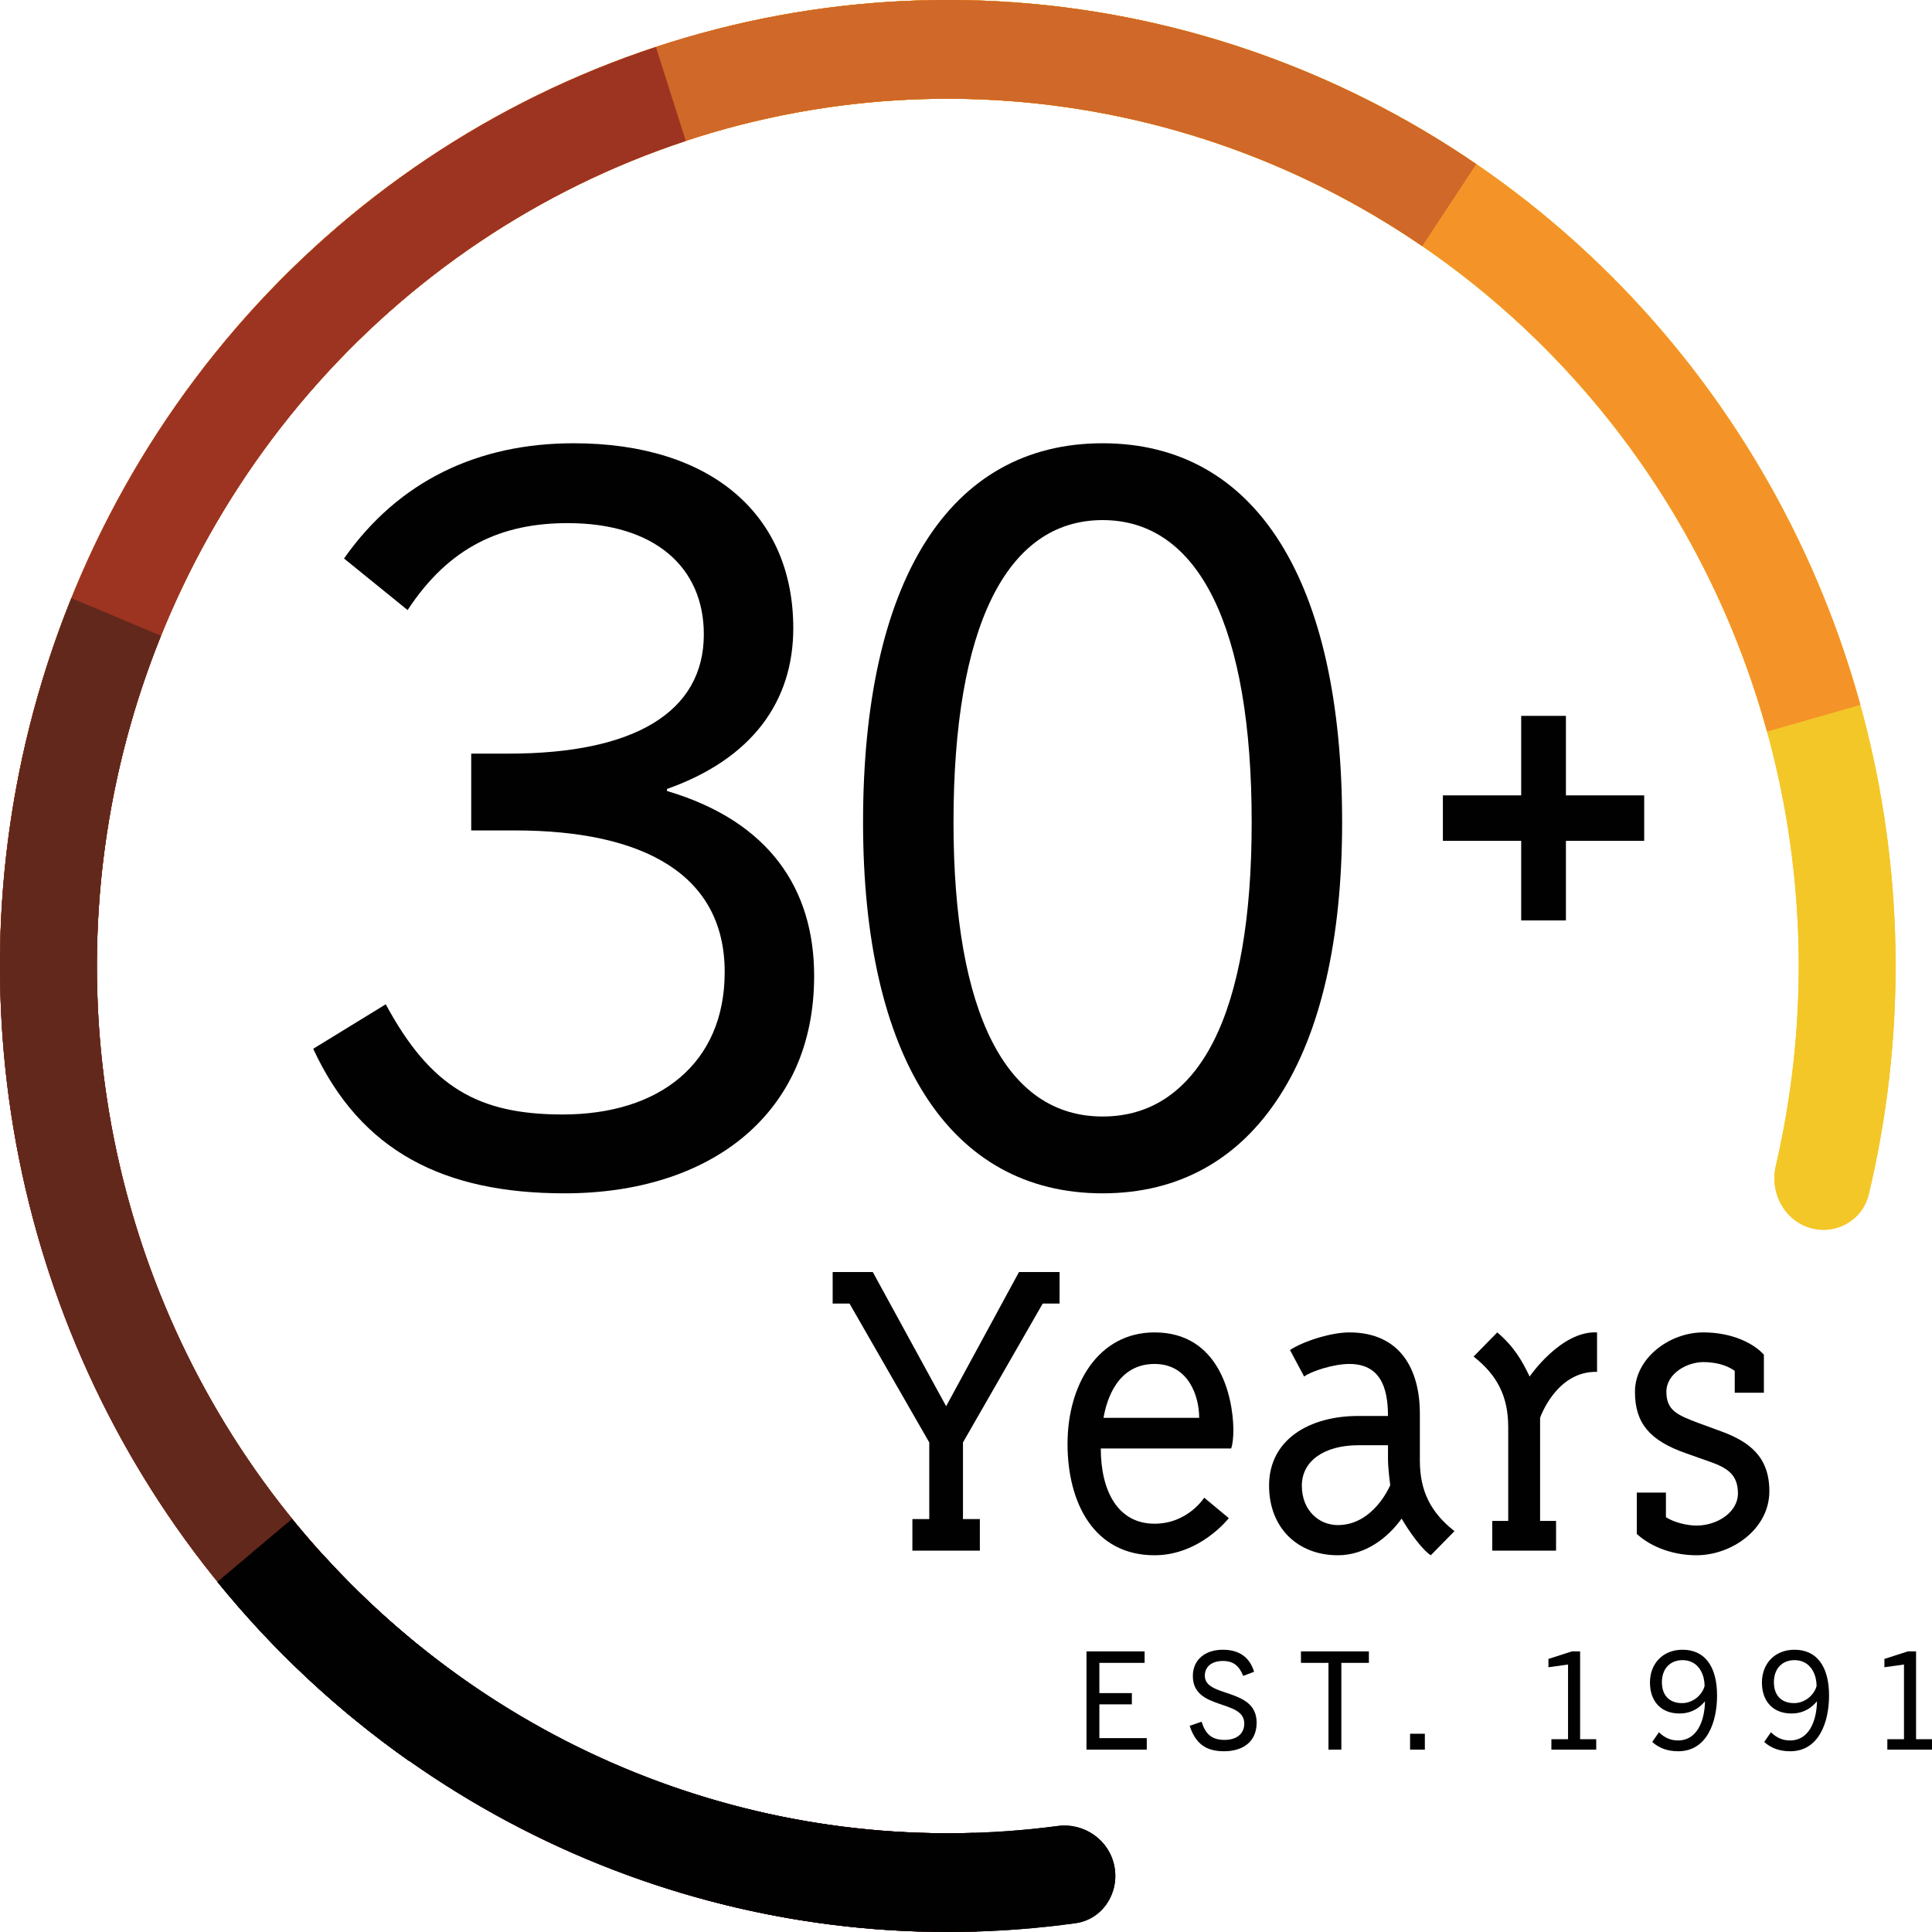 <svg width="60" height="60" viewBox="0 0 60 60" fill="none" xmlns="http://www.w3.org/2000/svg">
<path d="M56.203 38.129C56.999 38.37 57.841 37.909 58.037 37.087C59.166 32.353 59.149 27.401 57.976 22.662C56.68 17.427 54.022 12.646 50.282 8.821C46.542 4.997 41.859 2.273 36.727 0.935C32.081 -0.276 27.223 -0.309 22.575 0.826C21.767 1.023 21.311 1.88 21.546 2.692V2.692C21.781 3.504 22.616 3.964 23.425 3.772C27.553 2.789 31.86 2.832 35.982 3.906C40.589 5.107 44.794 7.553 48.151 10.986C51.509 14.419 53.895 18.712 55.059 23.412C56.099 27.616 56.127 32.006 55.149 36.21C54.958 37.034 55.406 37.887 56.203 38.129V38.129Z" fill="#F4C728"/>
<path d="M57.774 21.892C56.342 16.693 53.561 11.985 49.722 8.264C45.884 4.543 41.132 1.946 35.966 0.748C30.801 -0.45 25.414 -0.205 20.373 1.457C15.333 3.119 10.826 6.136 7.328 10.191L9.588 12.216C12.728 8.575 16.774 5.866 21.299 4.374C25.825 2.882 30.661 2.662 35.298 3.738C39.936 4.814 44.203 7.145 47.649 10.486C51.095 13.827 53.592 18.053 54.878 22.72L57.774 21.892Z" fill="#F49428"/>
<path d="M45.846 5.097C41.449 2.087 36.336 0.341 31.046 0.045C25.756 -0.251 20.486 0.913 15.792 3.415C11.098 5.917 7.153 9.664 4.373 14.26C1.594 18.857 0.083 24.132 0 29.531L3.008 29.579C3.083 24.732 4.439 19.996 6.934 15.869C9.43 11.742 12.972 8.379 17.186 6.133C21.401 3.886 26.132 2.841 30.881 3.107C35.63 3.373 40.221 4.94 44.169 7.643L45.846 5.097Z" fill="#CF6828"/>
<path d="M20.371 1.461C15.331 3.124 10.824 6.142 7.327 10.197C3.829 14.252 1.47 19.195 0.499 24.502C-0.472 29.81 -0.02 35.286 1.808 40.354C3.635 45.422 6.771 49.892 10.884 53.295L12.78 50.914C9.088 47.859 6.272 43.846 4.631 39.296C2.99 34.746 2.585 29.829 3.457 25.064C4.329 20.299 6.447 15.862 9.586 12.222C12.726 8.581 16.772 5.871 21.297 4.378L20.371 1.461Z" fill="#9D3421"/>
<path d="M2.217 18.576C0.348 23.204 -0.357 28.235 0.169 33.211C0.695 38.187 2.434 42.95 5.227 47.066C8.021 51.182 11.78 54.52 16.163 56.777C20.546 59.033 25.413 60.136 30.322 59.986L30.231 56.921C25.825 57.056 21.455 56.066 17.52 54.04C13.585 52.014 10.209 49.017 7.701 45.321C5.194 41.626 3.632 37.35 3.161 32.883C2.689 28.415 3.321 23.898 4.999 19.744L2.217 18.576Z" fill="#62281C"/>
<path d="M7.917 48.146C7.276 48.686 7.184 49.655 7.746 50.279C10.952 53.842 14.961 56.568 19.436 58.215C23.912 59.863 28.705 60.378 33.405 59.726C34.228 59.612 34.765 58.806 34.611 57.974V57.974C34.457 57.142 33.671 56.599 32.847 56.708C28.676 57.261 24.428 56.793 20.459 55.331C16.489 53.87 12.928 51.464 10.067 48.322C9.502 47.701 8.557 47.606 7.917 48.146V48.146Z" fill="#010101"/>
<path d="M6.75 49.127C8.476 51.253 10.482 53.126 12.71 54.694L14.419 52.17C12.418 50.763 10.618 49.081 9.068 47.172L6.75 49.127Z" fill="#010101"/>
<path d="M56.203 38.129C56.999 38.37 57.841 37.909 58.037 37.087C59.166 32.353 59.149 27.401 57.976 22.662C56.68 17.427 54.022 12.646 50.282 8.821C46.542 4.997 41.859 2.273 36.727 0.935C32.081 -0.276 27.223 -0.309 22.575 0.826C21.767 1.023 21.311 1.88 21.546 2.692V2.692C21.781 3.504 22.616 3.964 23.425 3.772C27.553 2.789 31.86 2.832 35.982 3.906C40.589 5.107 44.794 7.553 48.151 10.986C51.509 14.419 53.895 18.712 55.059 23.412C56.099 27.616 56.127 32.006 55.149 36.21C54.958 37.034 55.406 37.887 56.203 38.129V38.129Z" fill="#F4C728"/>
<path d="M57.774 21.892C56.342 16.693 53.561 11.985 49.722 8.264C45.884 4.543 41.132 1.946 35.966 0.748C30.801 -0.45 25.414 -0.205 20.373 1.457C15.333 3.119 10.826 6.136 7.328 10.191L9.588 12.216C12.728 8.575 16.774 5.866 21.299 4.374C25.825 2.882 30.661 2.662 35.298 3.738C39.936 4.814 44.203 7.145 47.649 10.486C51.095 13.827 53.592 18.053 54.878 22.72L57.774 21.892Z" fill="#F49428"/>
<path d="M45.846 5.097C41.449 2.087 36.336 0.341 31.046 0.045C25.756 -0.251 20.486 0.913 15.792 3.415C11.098 5.917 7.153 9.664 4.373 14.26C1.594 18.857 0.083 24.132 0 29.531L3.008 29.579C3.083 24.732 4.439 19.996 6.934 15.869C9.43 11.742 12.972 8.379 17.186 6.133C21.401 3.886 26.132 2.841 30.881 3.107C35.63 3.373 40.221 4.94 44.169 7.643L45.846 5.097Z" fill="#CF6828"/>
<path d="M20.371 1.461C15.331 3.124 10.824 6.142 7.327 10.197C3.829 14.252 1.47 19.195 0.499 24.502C-0.472 29.81 -0.02 35.286 1.808 40.354C3.635 45.422 6.771 49.892 10.884 53.295L12.78 50.914C9.088 47.859 6.272 43.846 4.631 39.296C2.99 34.746 2.585 29.829 3.457 25.064C4.329 20.299 6.447 15.862 9.586 12.222C12.726 8.581 16.772 5.871 21.297 4.378L20.371 1.461Z" fill="#9D3421"/>
<path d="M2.217 18.576C0.348 23.204 -0.357 28.235 0.169 33.211C0.695 38.187 2.434 42.95 5.227 47.066C8.021 51.182 11.78 54.52 16.163 56.777C20.546 59.033 25.413 60.136 30.322 59.986L30.231 56.921C25.825 57.056 21.455 56.066 17.52 54.04C13.585 52.014 10.209 49.017 7.701 45.321C5.194 41.626 3.632 37.35 3.161 32.883C2.689 28.415 3.321 23.898 4.999 19.744L2.217 18.576Z" fill="#62281C"/>
<path d="M7.917 48.146C7.276 48.686 7.184 49.655 7.746 50.279C10.952 53.842 14.961 56.568 19.436 58.215C23.912 59.863 28.705 60.378 33.405 59.726C34.228 59.612 34.765 58.806 34.611 57.974V57.974C34.457 57.142 33.671 56.599 32.847 56.708C28.676 57.261 24.428 56.793 20.459 55.331C16.489 53.87 12.928 51.464 10.067 48.322C9.502 47.701 8.557 47.606 7.917 48.146V48.146Z" fill="#010101"/>
<path d="M6.75 49.127C8.476 51.253 10.482 53.126 12.71 54.694L14.419 52.17C12.418 50.763 10.618 49.081 9.068 47.172L6.75 49.127Z" fill="#010101"/>
<path d="M25.284 30.31C25.284 34.642 22.012 37.06 17.536 37.06C13.801 37.06 11.208 35.773 9.727 32.571L11.98 31.189C13.369 33.764 14.851 34.611 17.474 34.611C20.468 34.611 22.506 33.041 22.506 30.185C22.506 27.171 20.005 25.79 15.993 25.79H14.634V23.404H15.807C19.697 23.404 21.858 22.116 21.858 19.699C21.858 17.627 20.345 16.246 17.629 16.246C15.591 16.246 13.955 16.968 12.659 18.946L10.684 17.345C12.381 14.927 14.851 13.766 17.814 13.766C22.104 13.766 24.636 15.995 24.636 19.511C24.636 21.771 23.37 23.561 20.715 24.502V24.565C23.895 25.507 25.284 27.61 25.284 30.31Z" fill="#010101"/>
<path d="M34.242 37.06C29.488 37.06 26.803 32.822 26.803 25.538C26.803 18.067 29.458 13.766 34.242 13.766C39.027 13.766 41.681 18.067 41.681 25.538C41.681 32.822 38.996 37.06 34.242 37.06ZM34.242 34.674C37.267 34.674 38.872 31.472 38.872 25.538C38.872 19.479 37.236 16.152 34.242 16.152C31.248 16.152 29.612 19.479 29.612 25.538C29.612 31.472 31.248 34.674 34.242 34.674Z" fill="#010101"/>
<path d="M27.105 39.504L29.383 43.672L31.646 39.504H32.906V40.484H32.382L29.906 44.796V47.176H30.43V48.156H28.335V47.176H28.859V44.796L26.383 40.484H25.859V39.504H27.105Z" fill="#010101"/>
<path d="M35.856 47.32C36.889 47.32 37.398 46.512 37.398 46.512L38.162 47.147C38.162 47.147 37.271 48.3 35.856 48.3C33.974 48.3 33.153 46.671 33.153 44.84C33.153 43.008 34.101 41.379 35.856 41.379C37.851 41.379 38.289 43.34 38.304 44.392C38.304 44.666 38.275 44.883 38.233 44.984H34.186C34.186 46.296 34.71 47.32 35.856 47.32ZM37.242 44.032C37.242 43.369 36.917 42.359 35.856 42.359C34.71 42.359 34.37 43.455 34.271 44.032H37.242Z" fill="#010101"/>
<path d="M44.095 45.359C44.095 46.31 44.435 46.974 45.17 47.551L44.435 48.3C44.18 48.142 43.77 47.58 43.529 47.161C43.105 47.752 42.411 48.3 41.548 48.3C40.303 48.3 39.412 47.45 39.412 46.137C39.412 44.71 40.657 43.974 42.185 43.974H43.105C43.105 43.066 42.85 42.359 41.902 42.359C41.407 42.359 40.713 42.59 40.501 42.749L40.062 41.927C40.445 41.667 41.322 41.379 41.902 41.379C43.501 41.379 44.095 42.547 44.095 43.902V45.359ZM43.105 45.301V44.883H42.185C41.124 44.883 40.43 45.373 40.43 46.137C40.43 46.916 40.968 47.363 41.548 47.363C42.666 47.363 43.175 46.123 43.175 46.123C43.175 46.123 43.105 45.618 43.105 45.301Z" fill="#010101"/>
<path d="M47.829 47.233H48.325V48.156H46.344V47.233H46.839V44.32C46.839 43.369 46.499 42.705 45.764 42.129L46.499 41.379C47.009 41.811 47.263 42.244 47.504 42.749C47.504 42.749 48.48 41.321 49.598 41.379V42.604C48.325 42.575 47.829 44.032 47.829 44.032V47.233Z" fill="#010101"/>
<path d="M54.779 42.071V43.253H53.874V42.575C53.605 42.374 53.223 42.301 52.898 42.301C52.402 42.301 51.751 42.648 51.751 43.224C51.751 43.801 52.091 43.946 52.742 44.191L53.449 44.45C54.312 44.767 54.949 45.229 54.949 46.31C54.949 47.493 53.775 48.3 52.685 48.3C51.978 48.3 51.285 48.055 50.832 47.637V46.354H51.737V47.118C52.006 47.291 52.416 47.378 52.685 47.378C53.336 47.378 53.973 46.959 53.973 46.383C53.973 45.806 53.662 45.589 53.081 45.388L52.346 45.128C51.242 44.739 50.775 44.205 50.775 43.224C50.775 42.186 51.836 41.379 52.898 41.379C53.761 41.379 54.44 41.696 54.779 42.071Z" fill="#010101"/>
<path d="M35.614 54.336H33.742V51.285H35.547V51.642H34.142V52.581H35.151V52.93H34.142V53.979H35.614V54.336Z" fill="#010101"/>
<path d="M38.947 51.919L38.609 52.046C38.48 51.731 38.305 51.583 37.975 51.583C37.646 51.583 37.417 51.748 37.417 52.042C37.417 52.734 39.026 52.403 39.026 53.499C39.026 54.085 38.609 54.387 38.013 54.387C37.446 54.387 37.129 54.149 36.946 53.597L37.316 53.469C37.437 53.852 37.629 54.034 38.029 54.034C38.392 54.034 38.642 53.856 38.642 53.525C38.642 52.76 37.045 53.129 37.045 52.05C37.045 51.536 37.437 51.234 37.975 51.234C38.496 51.234 38.813 51.477 38.947 51.919Z" fill="#010101"/>
<path d="M41.657 54.336H41.257V51.642H40.402V51.285H42.512V51.642H41.657V54.336Z" fill="#010101"/>
<path d="M44.25 54.336H43.791V53.843H44.25V54.336Z" fill="#010101"/>
<path d="M49.572 54.336H48.18V54.013H48.697V51.693L48.088 51.778V51.519L48.818 51.285H49.072V54.013H49.572V54.336Z" fill="#010101"/>
<path d="M52.95 52.845H52.941C52.687 53.142 52.404 53.214 52.158 53.214C51.578 53.214 51.241 52.828 51.241 52.254C51.241 51.663 51.641 51.234 52.254 51.234C52.937 51.234 53.325 51.744 53.325 52.658C53.325 53.491 53.004 54.387 52.12 54.387C51.808 54.387 51.537 54.302 51.311 54.098L51.52 53.797C51.703 53.975 51.891 54.051 52.116 54.051C52.708 54.051 52.937 53.44 52.95 52.845ZM52.937 52.365C52.937 51.931 52.7 51.557 52.254 51.557C51.862 51.557 51.612 51.829 51.612 52.241C51.612 52.649 51.841 52.892 52.241 52.892C52.554 52.892 52.85 52.666 52.937 52.365Z" fill="#010101"/>
<path d="M56.428 52.845H56.419C56.165 53.142 55.882 53.214 55.636 53.214C55.056 53.214 54.718 52.828 54.718 52.254C54.718 51.663 55.119 51.234 55.731 51.234C56.415 51.234 56.803 51.744 56.803 52.658C56.803 53.491 56.482 54.387 55.598 54.387C55.285 54.387 55.014 54.302 54.789 54.098L54.998 53.797C55.181 53.975 55.369 54.051 55.594 54.051C56.186 54.051 56.415 53.44 56.428 52.845ZM56.415 52.365C56.415 51.931 56.178 51.557 55.731 51.557C55.34 51.557 55.09 51.829 55.09 52.241C55.09 52.649 55.319 52.892 55.719 52.892C56.032 52.892 56.328 52.666 56.415 52.365Z" fill="#010101"/>
<path d="M60.006 54.336H58.613V54.013H59.13V51.693L58.522 51.778V51.519L59.251 51.285H59.505V54.013H60.006V54.336Z" fill="#010101"/>
<rect x="47.242" y="22.232" width="1.389" height="6.353" fill="#010101"/>
<rect x="51.062" y="24.701" width="1.412" height="6.252" transform="rotate(90 51.062 24.701)" fill="#010101"/>
</svg>
